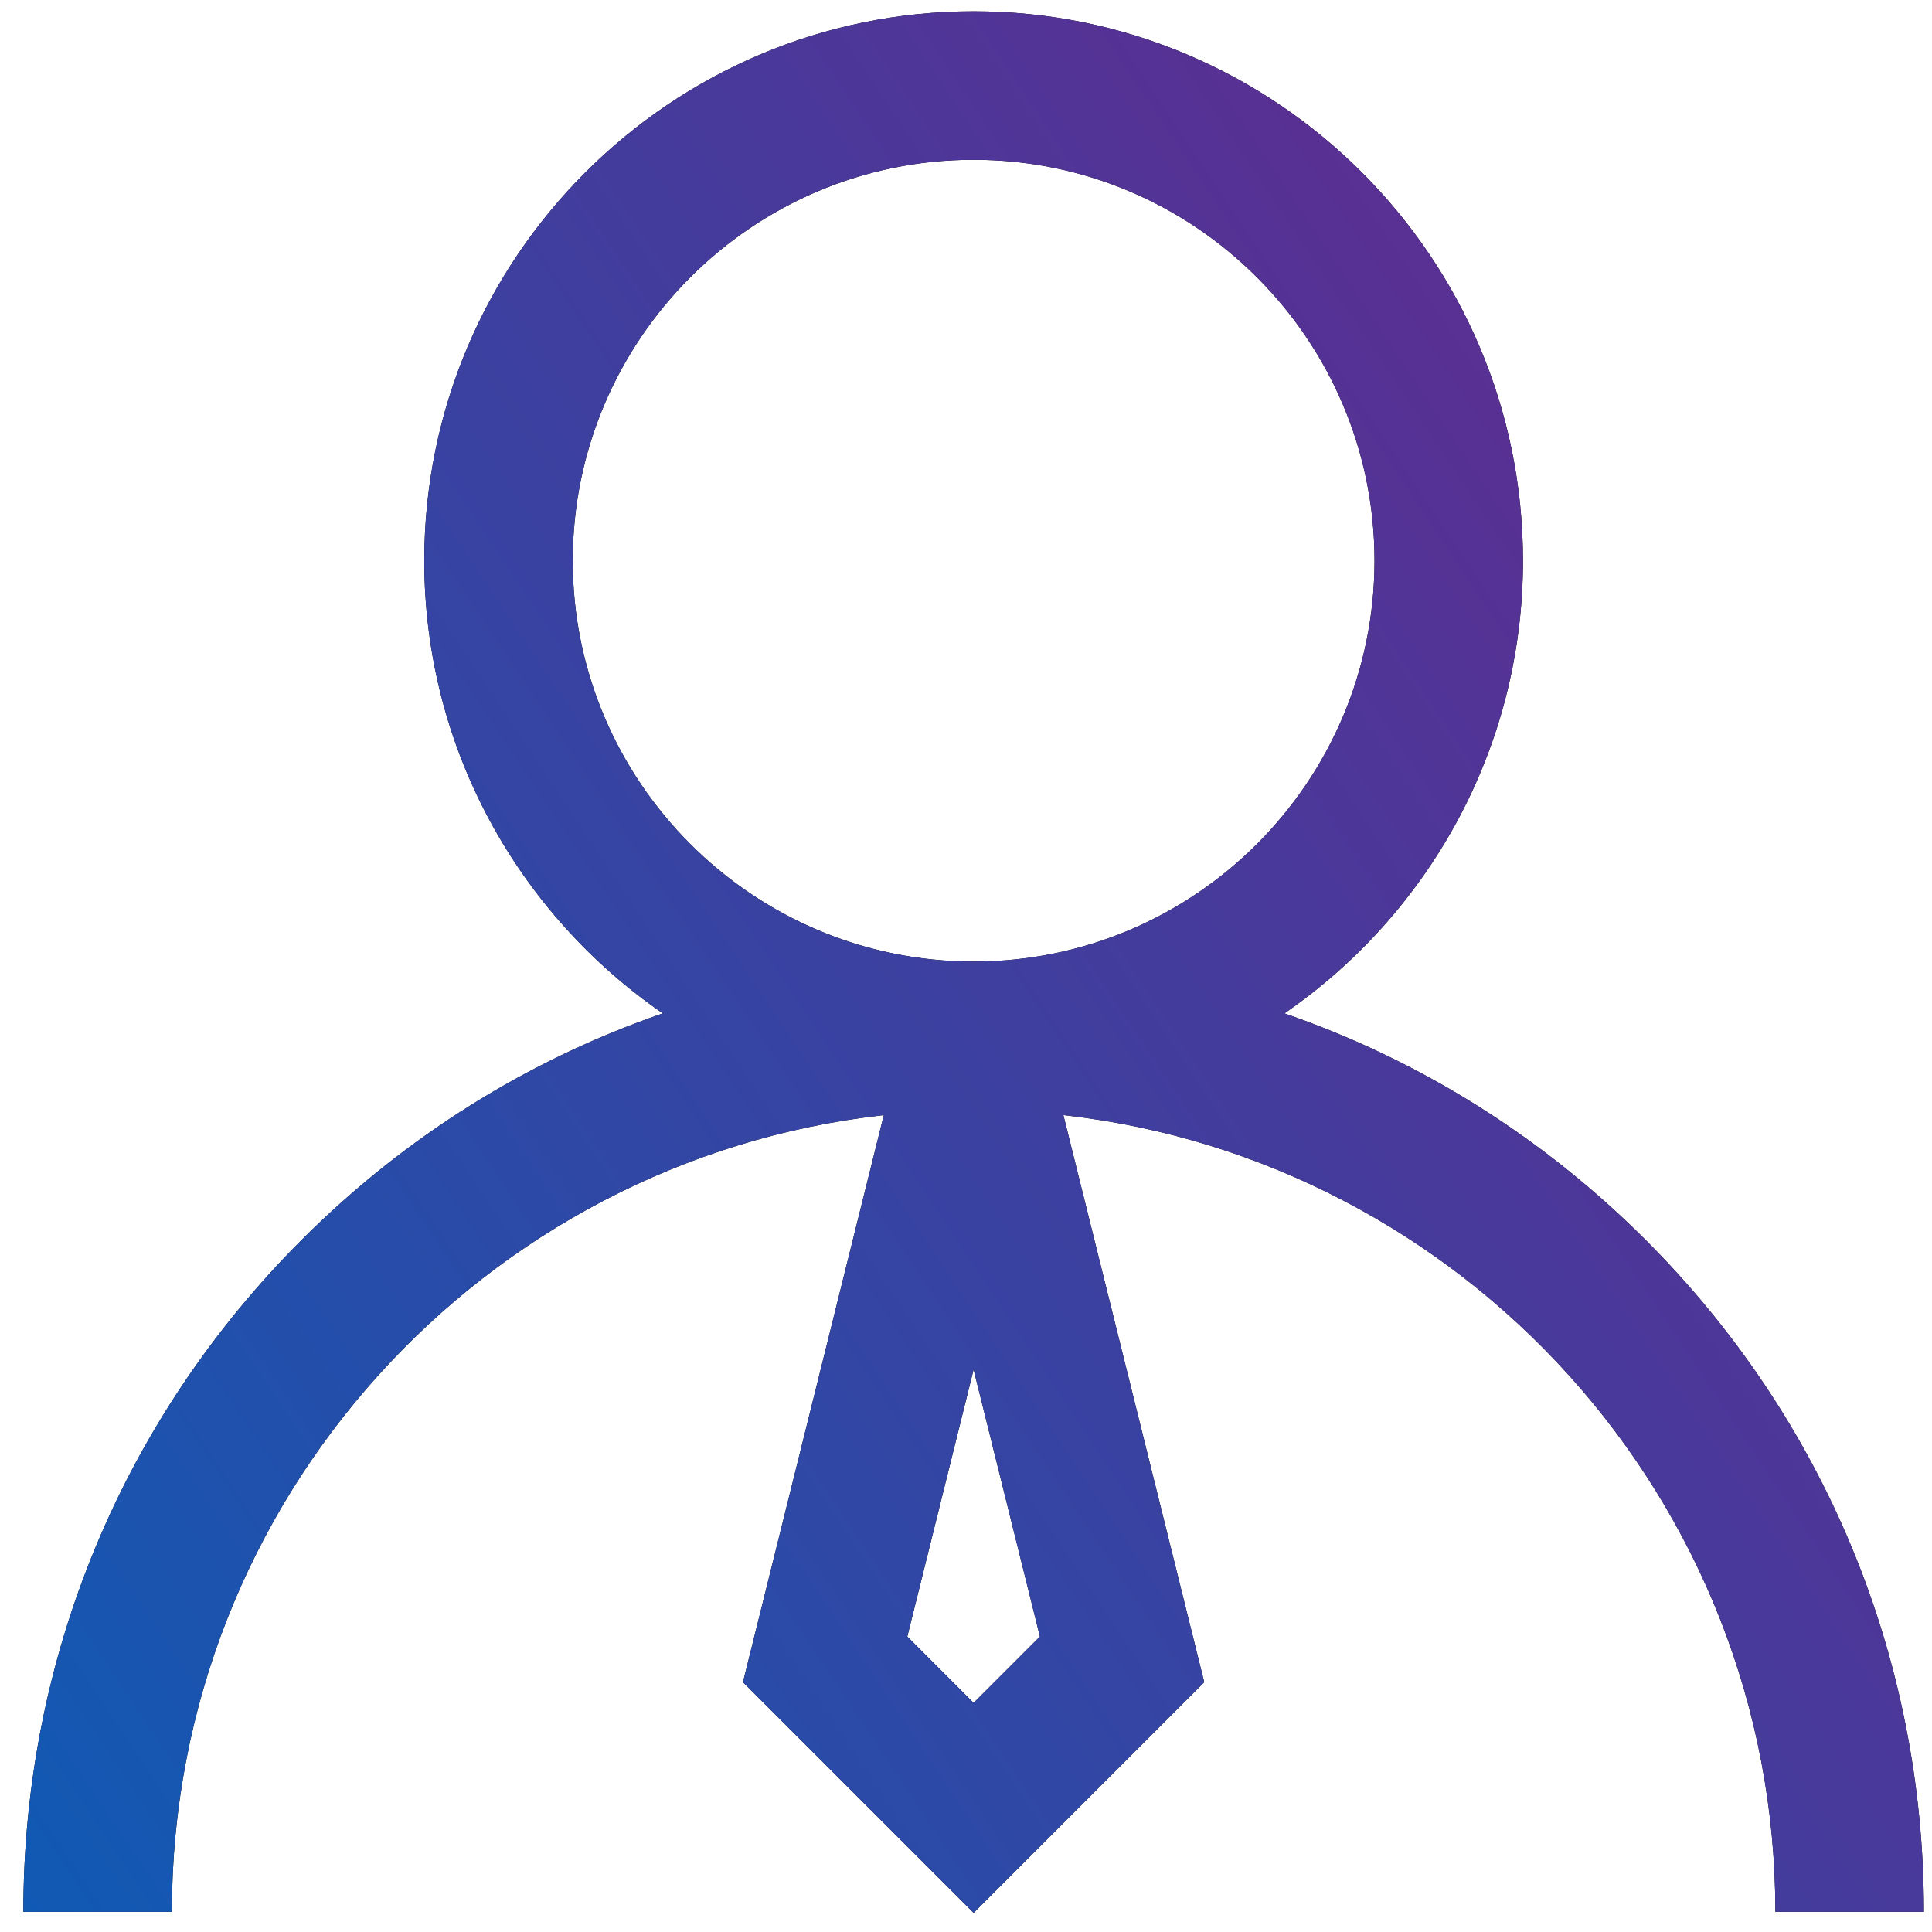 <?xml version="1.0" encoding="utf-8"?><svg width="63" height="63" viewBox="0 0 63 63" fill="none" xmlns="http://www.w3.org/2000/svg">
<path d="M53.659 40.431C50.284 37.056 46.267 34.557 41.884 33.045C46.578 29.812 49.662 24.401 49.662 18.283C49.662 8.405 41.626 0.369 31.748 0.369C21.871 0.369 13.835 8.405 13.835 18.283C13.835 24.401 16.919 29.812 21.613 33.045C17.23 34.557 13.213 37.056 9.838 40.431C3.985 46.283 0.762 54.065 0.762 62.342H5.604C5.604 48.915 15.777 37.822 28.82 36.362L24.227 54.854L31.748 62.376L39.269 54.854L34.676 36.362C47.719 37.822 57.893 48.915 57.893 62.342H62.735C62.735 54.065 59.512 46.283 53.659 40.431ZM31.748 55.529L29.586 53.366L31.748 44.659L33.91 53.366L31.748 55.529ZM31.748 31.355C24.54 31.355 18.676 25.491 18.676 18.283C18.676 11.075 24.54 5.21 31.748 5.21C38.957 5.21 44.821 11.075 44.821 18.283C44.821 25.491 38.957 31.355 31.748 31.355Z" fill="black"/>
<path d="M53.659 40.431C50.284 37.056 46.267 34.557 41.884 33.045C46.578 29.812 49.662 24.401 49.662 18.283C49.662 8.405 41.626 0.369 31.748 0.369C21.871 0.369 13.835 8.405 13.835 18.283C13.835 24.401 16.919 29.812 21.613 33.045C17.23 34.557 13.213 37.056 9.838 40.431C3.985 46.283 0.762 54.065 0.762 62.342H5.604C5.604 48.915 15.777 37.822 28.82 36.362L24.227 54.854L31.748 62.376L39.269 54.854L34.676 36.362C47.719 37.822 57.893 48.915 57.893 62.342H62.735C62.735 54.065 59.512 46.283 53.659 40.431ZM31.748 55.529L29.586 53.366L31.748 44.659L33.91 53.366L31.748 55.529ZM31.748 31.355C24.54 31.355 18.676 25.491 18.676 18.283C18.676 11.075 24.54 5.21 31.748 5.21C38.957 5.21 44.821 11.075 44.821 18.283C44.821 25.491 38.957 31.355 31.748 31.355Z" fill="url(#paint0_linear_1314:42)"/>
<defs>
<linearGradient id="paint0_linear_1314:42" x1="71.342" y1="-2.644" x2="-19.971" y2="58.333" gradientUnits="userSpaceOnUse">
<stop offset="0" stop-color="#761F86"/>
<stop offset="1" stop-color="#0063BB"/>
</linearGradient>
</defs>
</svg>